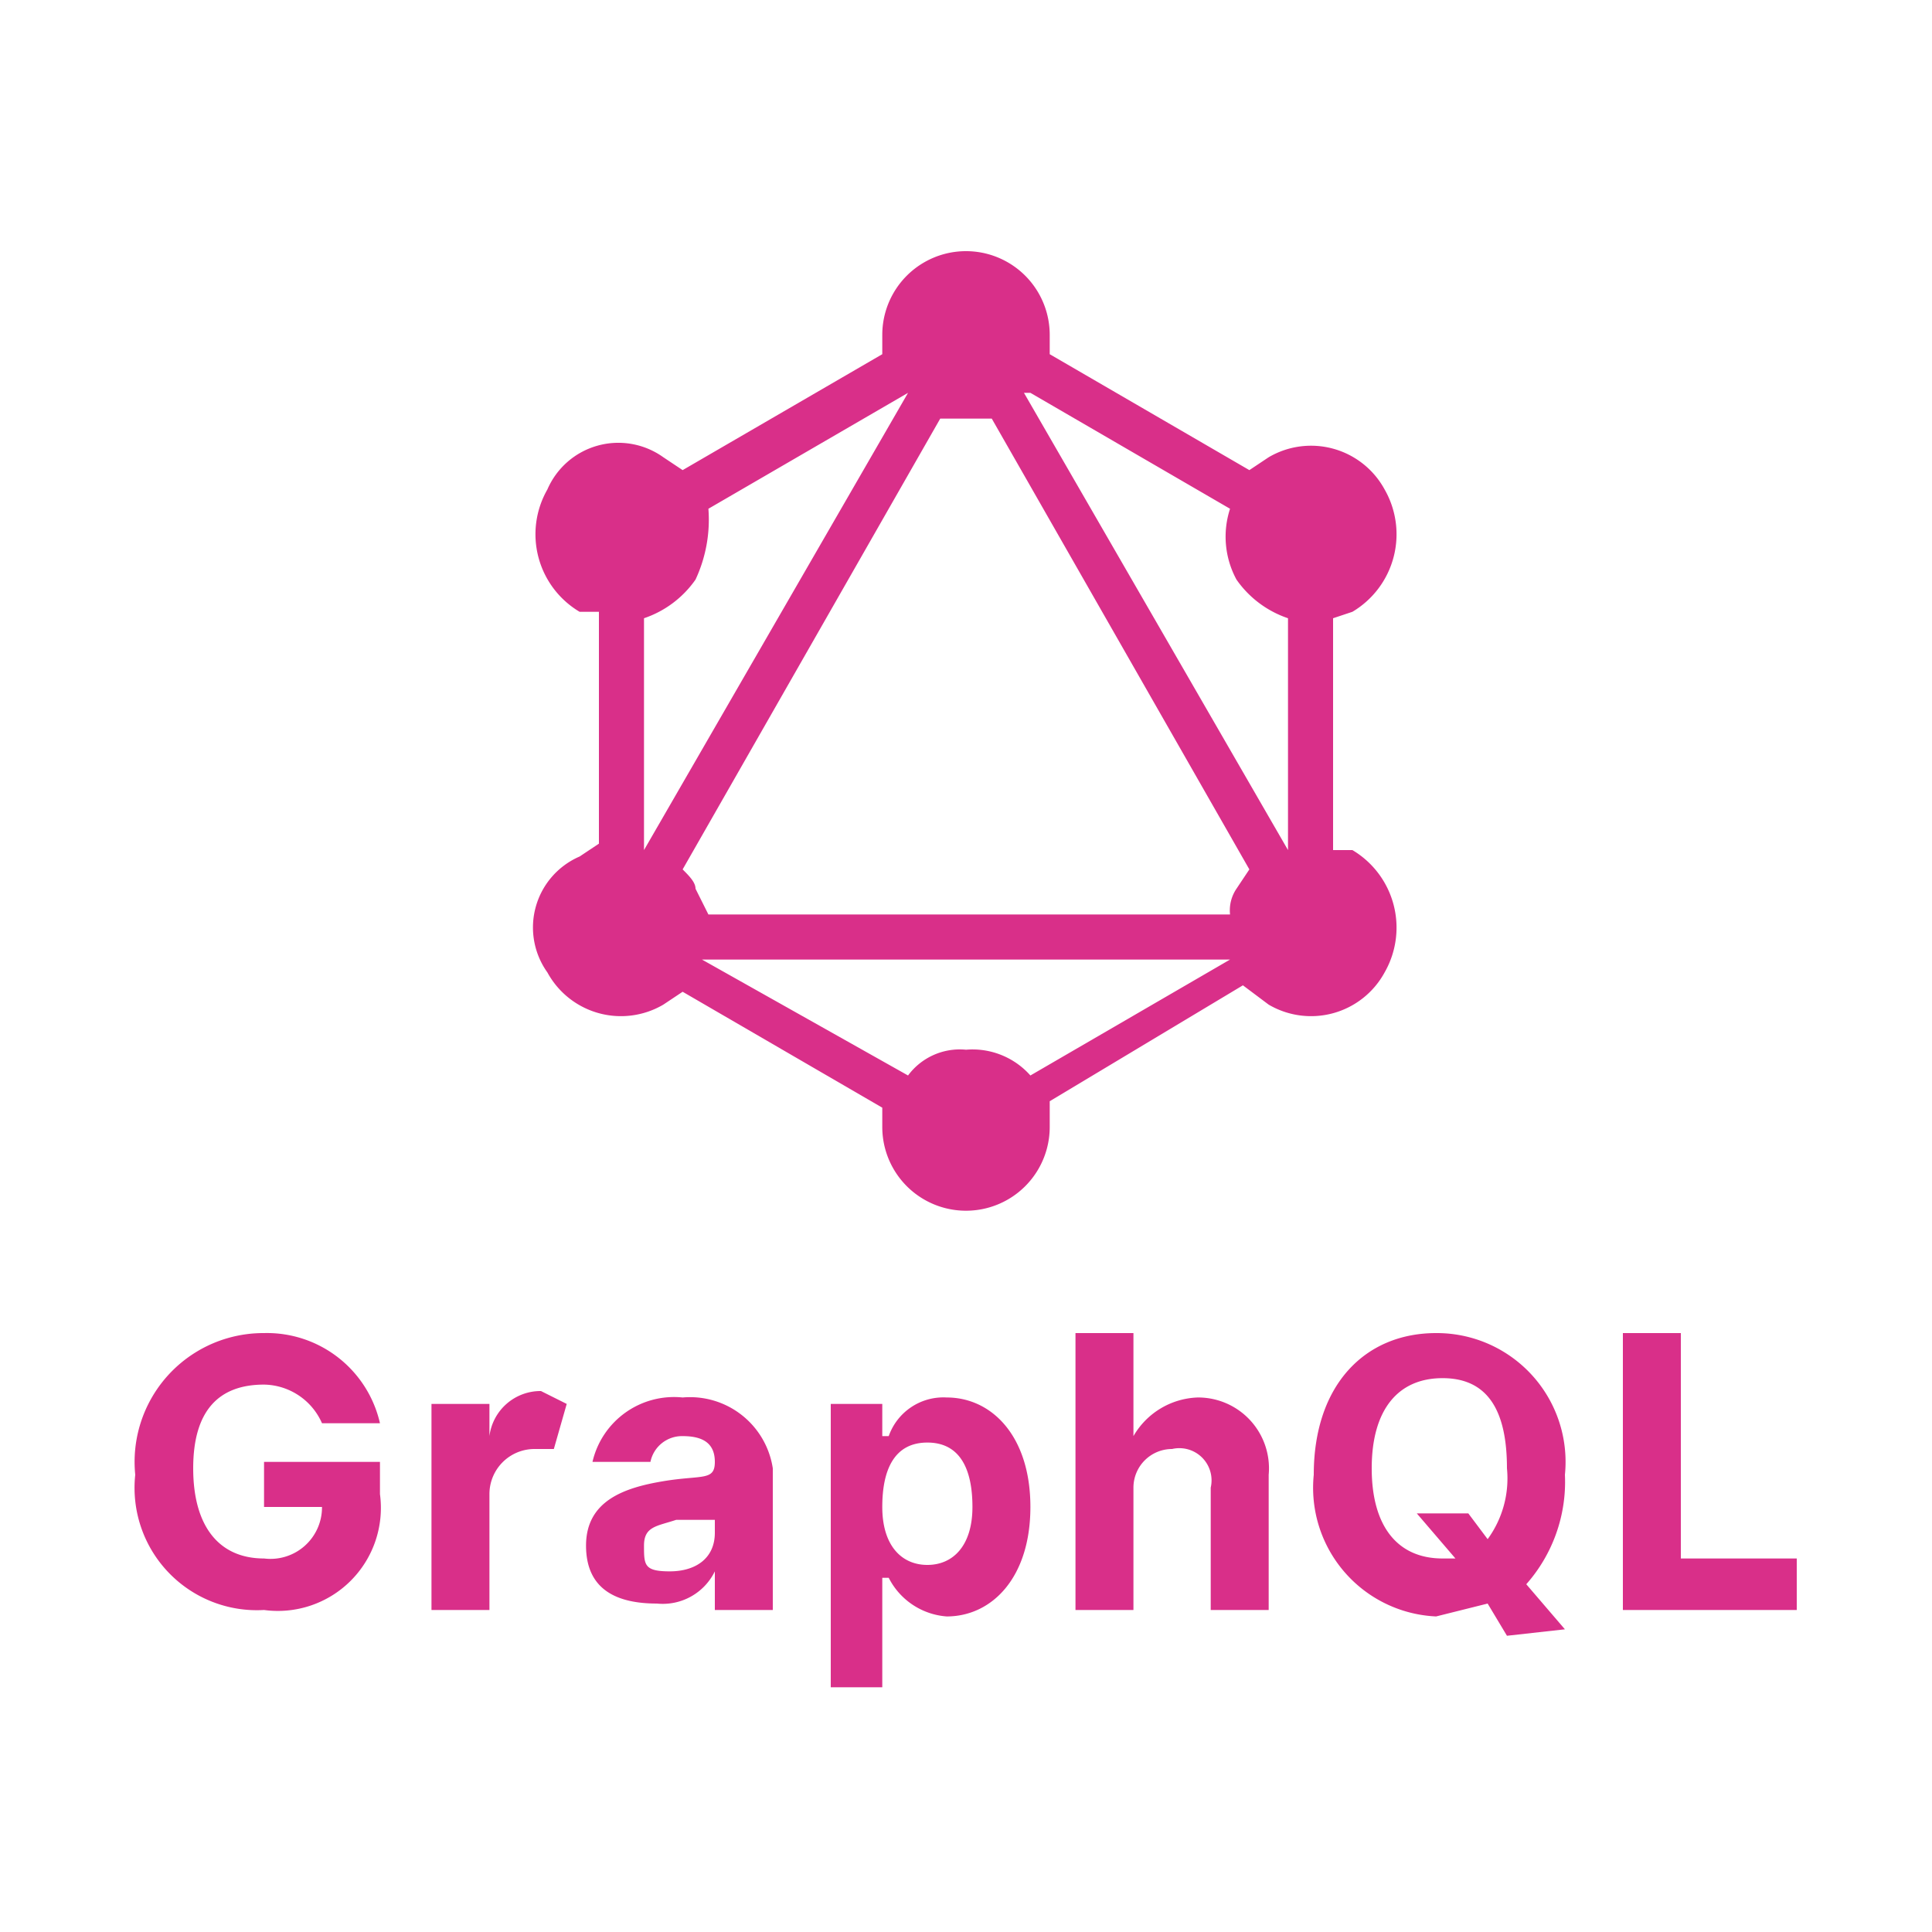 <svg id="Layer_1" data-name="Layer 1" xmlns="http://www.w3.org/2000/svg" width="30" height="30" viewBox="0 0 30 30"><defs><style>.cls-1{fill:#d92f89;}</style></defs><title>IC</title><path class="cls-1" d="M21,9.5a1.4,1.4,0,0,0,.5-1.9,1.3,1.3,0,0,0-1.8-.5l-.3.2L16.3,5.5V5.2a1.3,1.3,0,1,0-2.6,0v.3L10.6,7.3l-.3-.2a1.2,1.2,0,0,0-1.8.5A1.4,1.4,0,0,0,9,9.5h.3v3.6l-.3.2a1.2,1.2,0,0,0-.5,1.8,1.3,1.3,0,0,0,1.8.5l.3-.2,3.1,1.8v.3a1.3,1.3,0,1,0,2.6,0v-.4l3-1.8.4.3a1.3,1.3,0,0,0,1.8-.5,1.4,1.4,0,0,0-.5-1.9h-.3V9.6ZM10,13.2h0V9.6a1.6,1.6,0,0,0,.8-.6A2.2,2.2,0,0,0,11,7.9l3.1-1.8h0Zm6,3.5a1.2,1.2,0,0,0-1-.4,1,1,0,0,0-.9.4l-3.2-1.8h8.2Zm3.2-2.9a.6.6,0,0,0-.1.4H11l-.2-.4c0-.1-.1-.2-.2-.3l4-7h.8l4,7Zm.8-.6h0L15.9,6.1H16l3.1,1.8A1.4,1.4,0,0,0,19.2,9a1.6,1.6,0,0,0,.8.6v3.6Z"/><path class="cls-1" d="M5.9,22.7H4.1v.7H5a.8.8,0,0,1-.9.8c-.7,0-1.1-.5-1.1-1.4s.4-1.3,1.1-1.3a1,1,0,0,1,.9.6h.9a1.8,1.8,0,0,0-1.8-1.4,2,2,0,0,0-2,2.2,1.9,1.9,0,0,0,2,2.1,1.6,1.6,0,0,0,1.8-1.8v-.5Z"/><path class="cls-1" d="M7.6,22.3h0v-.5H6.7V25h.9V23.2a.7.7,0,0,1,.7-.7h.3l.2-.7-.4-.2A.8.8,0,0,0,7.6,22.3Z"/><path class="cls-1" d="M10.6,21.7a1.3,1.3,0,0,0-1.4,1h.9a.5.5,0,0,1,.5-.4c.3,0,.5.1.5.4s-.2.2-.8.3-1.2.3-1.2,1,.5.9,1.1.9a.9.9,0,0,0,.9-.5h0V25H12V22.8A1.3,1.3,0,0,0,10.6,21.7Zm.5,2.1c0,.4-.3.6-.7.6s-.4-.1-.4-.4.2-.3.5-.4h.6v.3Z"/><path class="cls-1" d="M14.7,21.7a.9.9,0,0,0-.9.6h-.1v-.5h-.8v4.4h.8V24.5h.1a1.1,1.1,0,0,0,.9.6c.7,0,1.3-.6,1.3-1.7S15.4,21.7,14.7,21.7Zm-.3,2.6c-.4,0-.7-.3-.7-.9s.2-1,.7-1,.7.4.7,1S14.8,24.3,14.4,24.3Z"/><path class="cls-1" d="M18.6,21.7a1.2,1.2,0,0,0-1,.6h0V20.7h-.9V25h.9V23.1a.6.6,0,0,1,.6-.6.5.5,0,0,1,.6.6V25h.9V22.9A1.1,1.1,0,0,0,18.6,21.7Z"/><path class="cls-1" d="M24.3,25.3l-.6-.7a2.4,2.4,0,0,0,.6-1.7,2,2,0,0,0-2-2.2c-1.1,0-1.9.8-1.9,2.2a2,2,0,0,0,1.9,2.2l.8-.2.3.5Zm-1.2-1.4-.3-.4H22l.6.7h-.2c-.7,0-1.1-.5-1.1-1.4s.4-1.4,1.1-1.4,1,.5,1,1.4A1.6,1.6,0,0,1,23.1,23.9Z"/><polygon class="cls-1" points="27.9 24.2 26.1 24.2 26.1 20.7 25.2 20.7 25.2 25 27.9 25 27.9 24.2"/></svg>